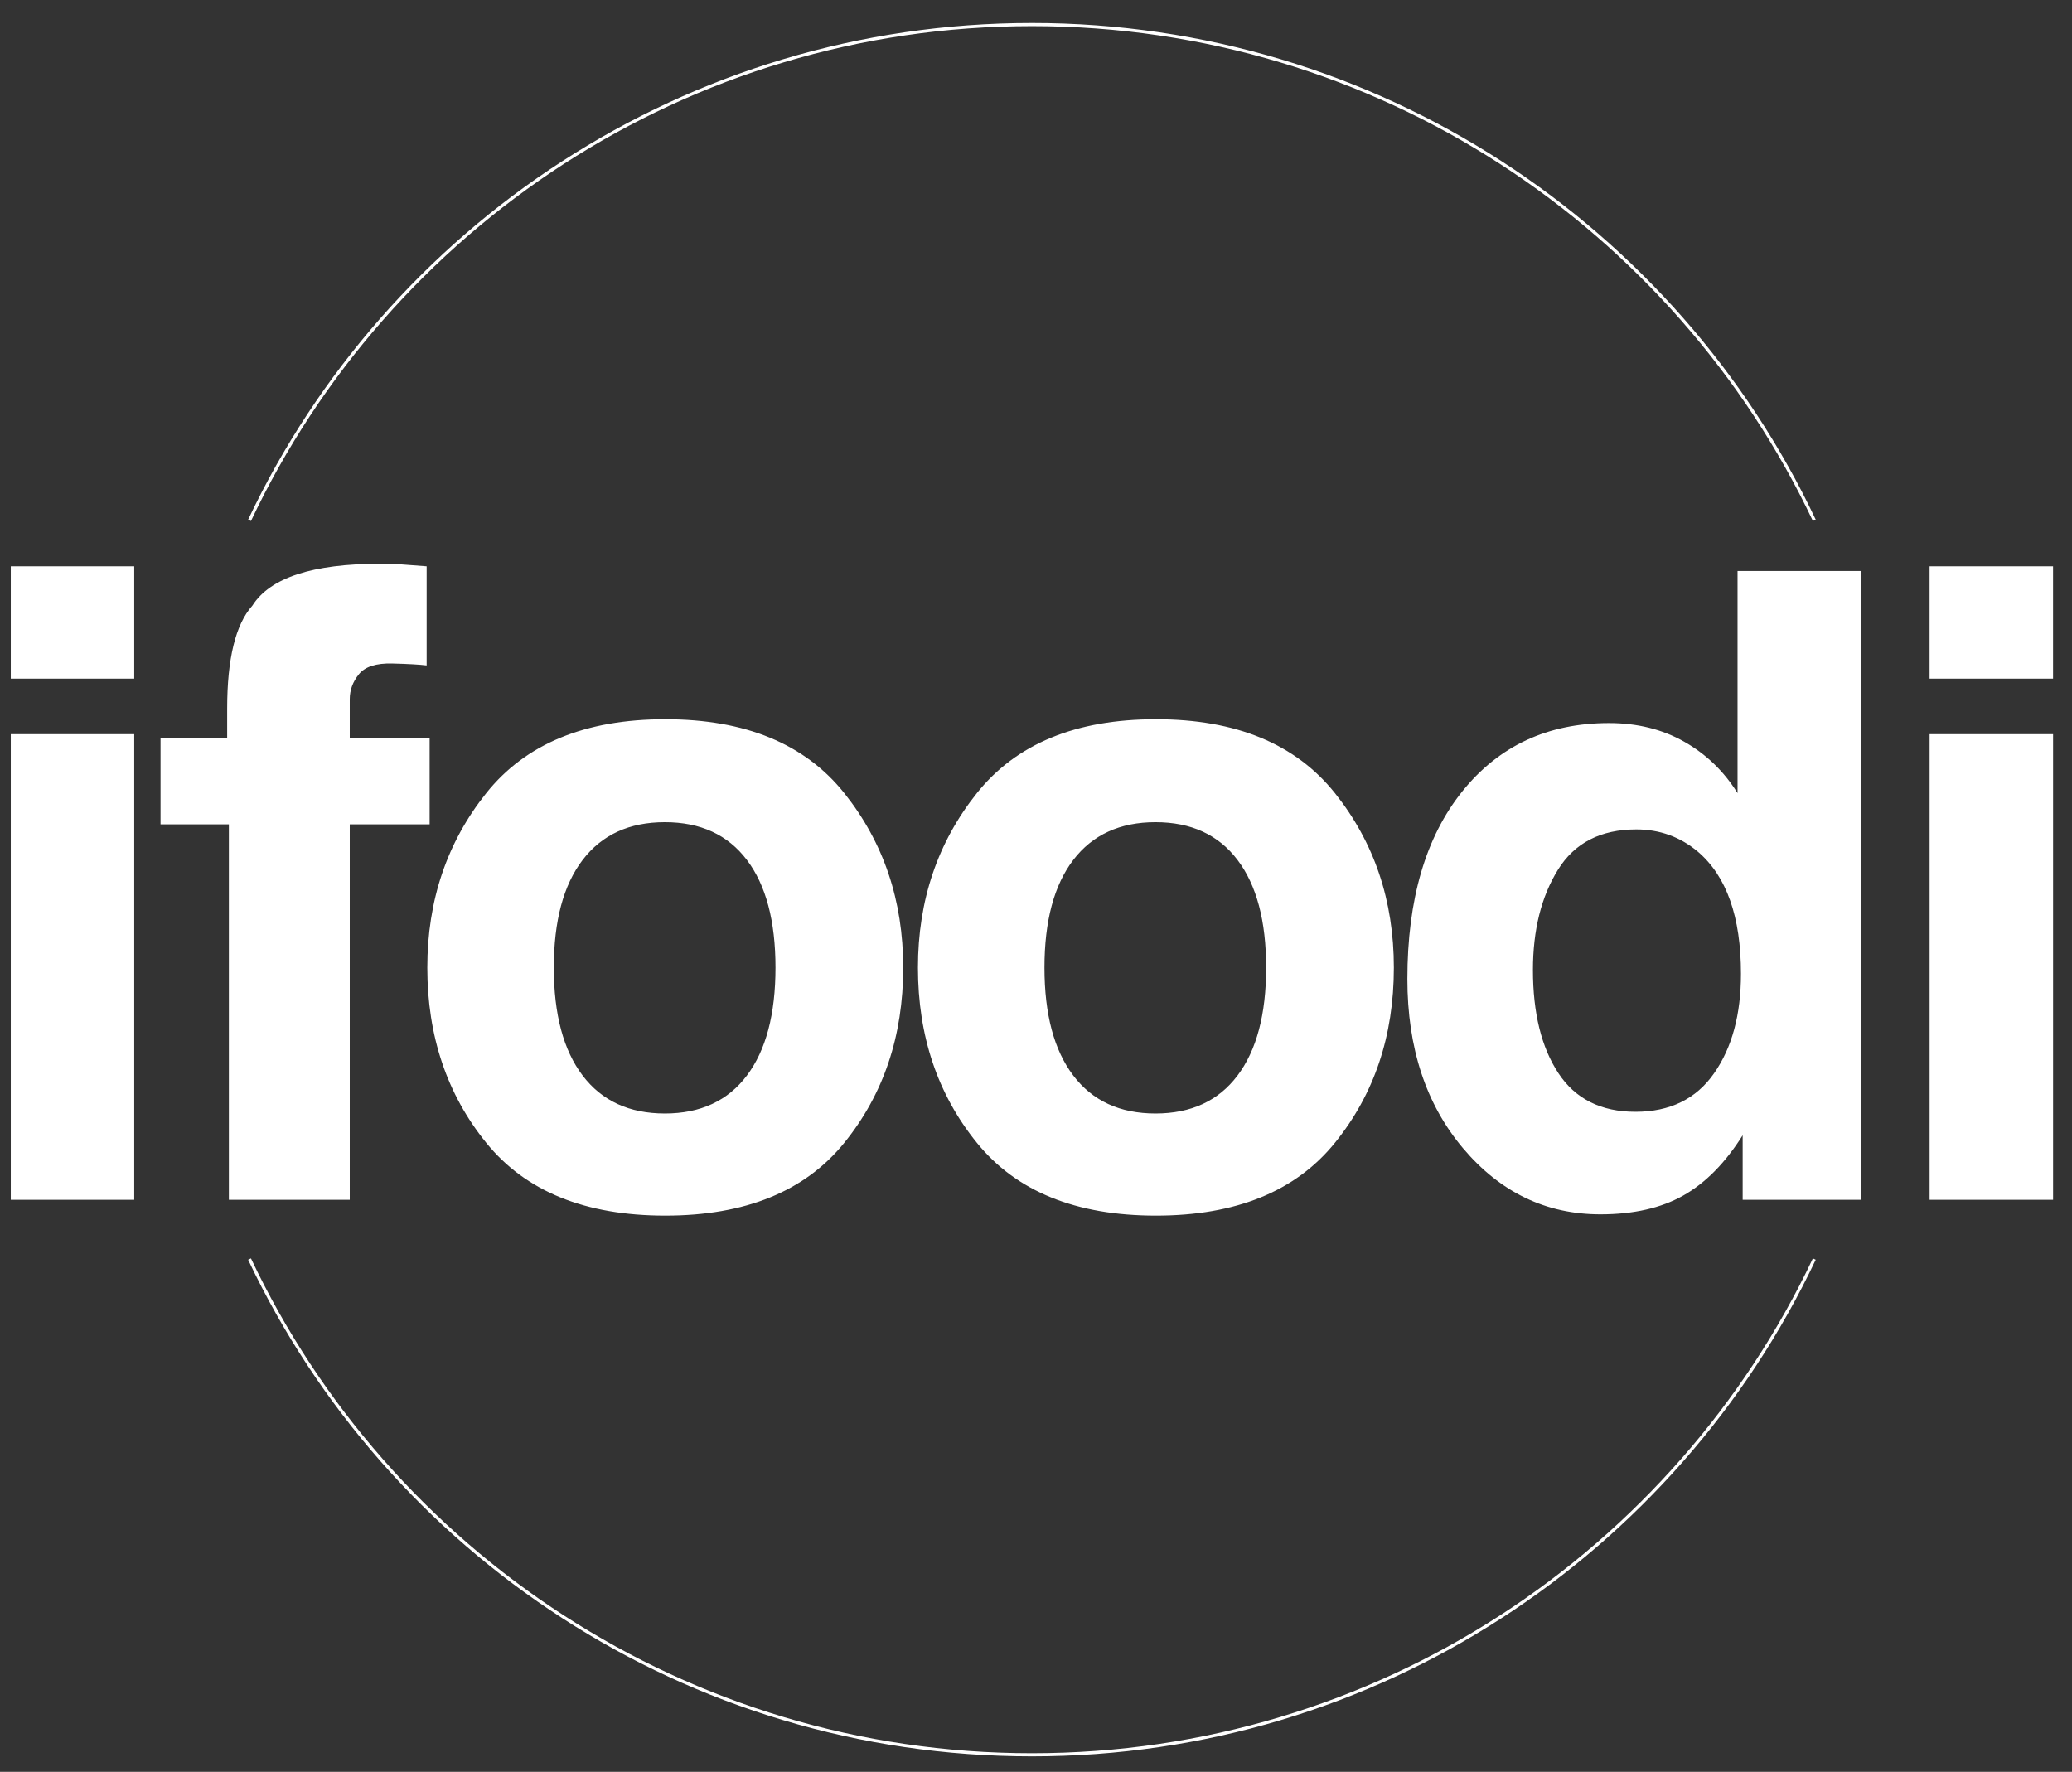 <?xml version="1.0" encoding="utf-8"?>
<!-- Generator: Adobe Illustrator 25.4.1, SVG Export Plug-In . SVG Version: 6.00 Build 0)  -->
<svg version="1.1" id="Layer_1" xmlns="http://www.w3.org/2000/svg" xmlns:xlink="http://www.w3.org/1999/xlink" x="0px" y="0px"
	 viewBox="0 0 849 726" style="enable-background:new 0 0 849 726;" xml:space="preserve">
<rect x="0" y="0" width="849" height="726" fill="#333333" stroke="none"/>
<style type="text/css">
	.st0{clip-path:url(#SVGID_00000093151270880258670230000012102703214375811505_);fill:#FFFFFF;}
	.st1{clip-path:url(#SVGID_00000093151270880258670230000012102703214375811505_);fill:none;stroke:#FFFFFF;stroke-width:1.286;}
</style>
<g>
	<defs>
		<rect id="SVGID_1_" x="4.42" y="6.07" width="836.83" height="716.93"/>
	</defs>
	<clipPath id="SVGID_00000005947882810942274640000005100159240055528075_">
		<use xlink:href="#SVGID_1_"  style="overflow:visible;"/>
	</clipPath>
	<path style="clip-path:url(#SVGID_00000005947882810942274640000005100159240055528075_);fill:#FFFFFF;" d="M790.66,491.61h50.59
		V300.82h-50.59V491.61z M841.24,232.04h-50.59v46.03h50.59V232.04z M670.13,455.55c-14.12,0-24.65-5.28-31.59-15.84
		c-6.94-10.55-10.42-24.65-10.42-42.27c0-16.34,3.41-30.02,10.24-41.05c6.83-11.03,17.53-16.54,32.12-16.54
		c9.56,0,17.97,3.04,25.2,9.1c11.79,10.04,17.68,26.72,17.68,50.06c0,16.69-3.67,30.28-11.03,40.78
		C694.99,450.3,684.25,455.55,670.13,455.55 M659.28,296.27c-25.09,0-45.13,9.34-60.12,28.01c-15,18.67-22.49,44.28-22.49,76.84
		c0,28.24,7.61,51.37,22.84,69.4c15.22,18.02,33.99,27.04,56.27,27.04c13.53,0,24.86-2.57,33.95-7.71
		c9.1-5.13,17.21-13.36,24.33-24.68v26.43h48.49V233.96h-50.59v91.02c-5.6-8.99-12.9-16.02-21.88-21.09
		C681.1,298.81,670.83,296.27,659.28,296.27 M571.13,396.48c0-27.51-8.05-51.35-24.16-71.52c-16.1-20.17-40.55-30.26-73.34-30.26
		s-57.24,10.08-73.34,30.26c-16.1,20.17-24.16,44.01-24.16,71.52c0,27.98,8.05,51.92,24.16,71.79
		c16.1,19.88,40.55,29.82,73.34,29.82s57.24-9.94,73.34-29.82C563.08,448.39,571.13,424.46,571.13,396.48 M473.47,456.25
		c-14.59,0-25.82-5.18-33.69-15.55c-7.88-10.37-11.81-25.11-11.81-44.22c0-19.11,3.93-33.82,11.81-44.13
		c7.88-10.31,19.11-15.47,33.69-15.47c14.59,0,25.79,5.16,33.6,15.47c7.82,10.31,11.73,25.02,11.73,44.13
		c0,19.11-3.91,33.85-11.73,44.22C499.25,451.07,488.06,456.25,473.47,456.25 M370.09,396.48c0-27.51-8.05-51.35-24.16-71.52
		c-16.1-20.17-40.55-30.26-73.34-30.26s-57.24,10.08-73.34,30.26c-16.1,20.17-24.16,44.01-24.16,71.52
		c0,27.98,8.05,51.92,24.16,71.79c16.1,19.88,40.55,29.82,73.34,29.82s57.24-9.94,73.34-29.82
		C362.04,448.39,370.09,424.46,370.09,396.48 M272.43,456.25c-14.59,0-25.82-5.18-33.69-15.55c-7.88-10.37-11.81-25.11-11.81-44.22
		c0-19.11,3.93-33.82,11.81-44.13c7.88-10.31,19.11-15.47,33.69-15.47c14.59,0,25.79,5.16,33.6,15.47
		c7.82,10.31,11.73,25.02,11.73,44.13c0,19.11-3.91,33.85-11.73,44.22C298.21,451.07,287.01,456.25,272.43,456.25 M155.75,230.99
		c-27.66,0-45.1,5.72-52.34,17.15c-6.89,7.7-10.33,21.77-10.33,42.18v12.26h-27.3v35.18h28v153.85h49.53V337.76h32.73v-35.18h-32.73
		v-16.1c0-3.73,1.25-7.15,3.77-10.24c2.51-3.09,7.05-4.55,13.65-4.38c6.59,0.17,11.29,0.44,14.09,0.79v-40.61
		c-4.43-0.35-7.94-0.61-10.5-0.79C161.76,231.08,158.9,230.99,155.75,230.99 M4.42,491.61H55V300.82H4.42V491.61z M55,232.04H4.42
		v46.03H55V232.04z"/>
	
		<path style="clip-path:url(#SVGID_00000005947882810942274640000005100159240055528075_);fill:none;stroke:#FFFFFF;stroke-width:1.286;" d="
		M102.25,515.89c56.78,120.06,178.96,203.13,320.58,203.13c141.62,0,263.8-83.08,320.58-203.13 M743.41,213.18
		C686.63,93.13,564.45,10.06,422.83,10.06c-141.62,0-263.8,83.07-320.58,203.13"/>
</g>
</svg>
